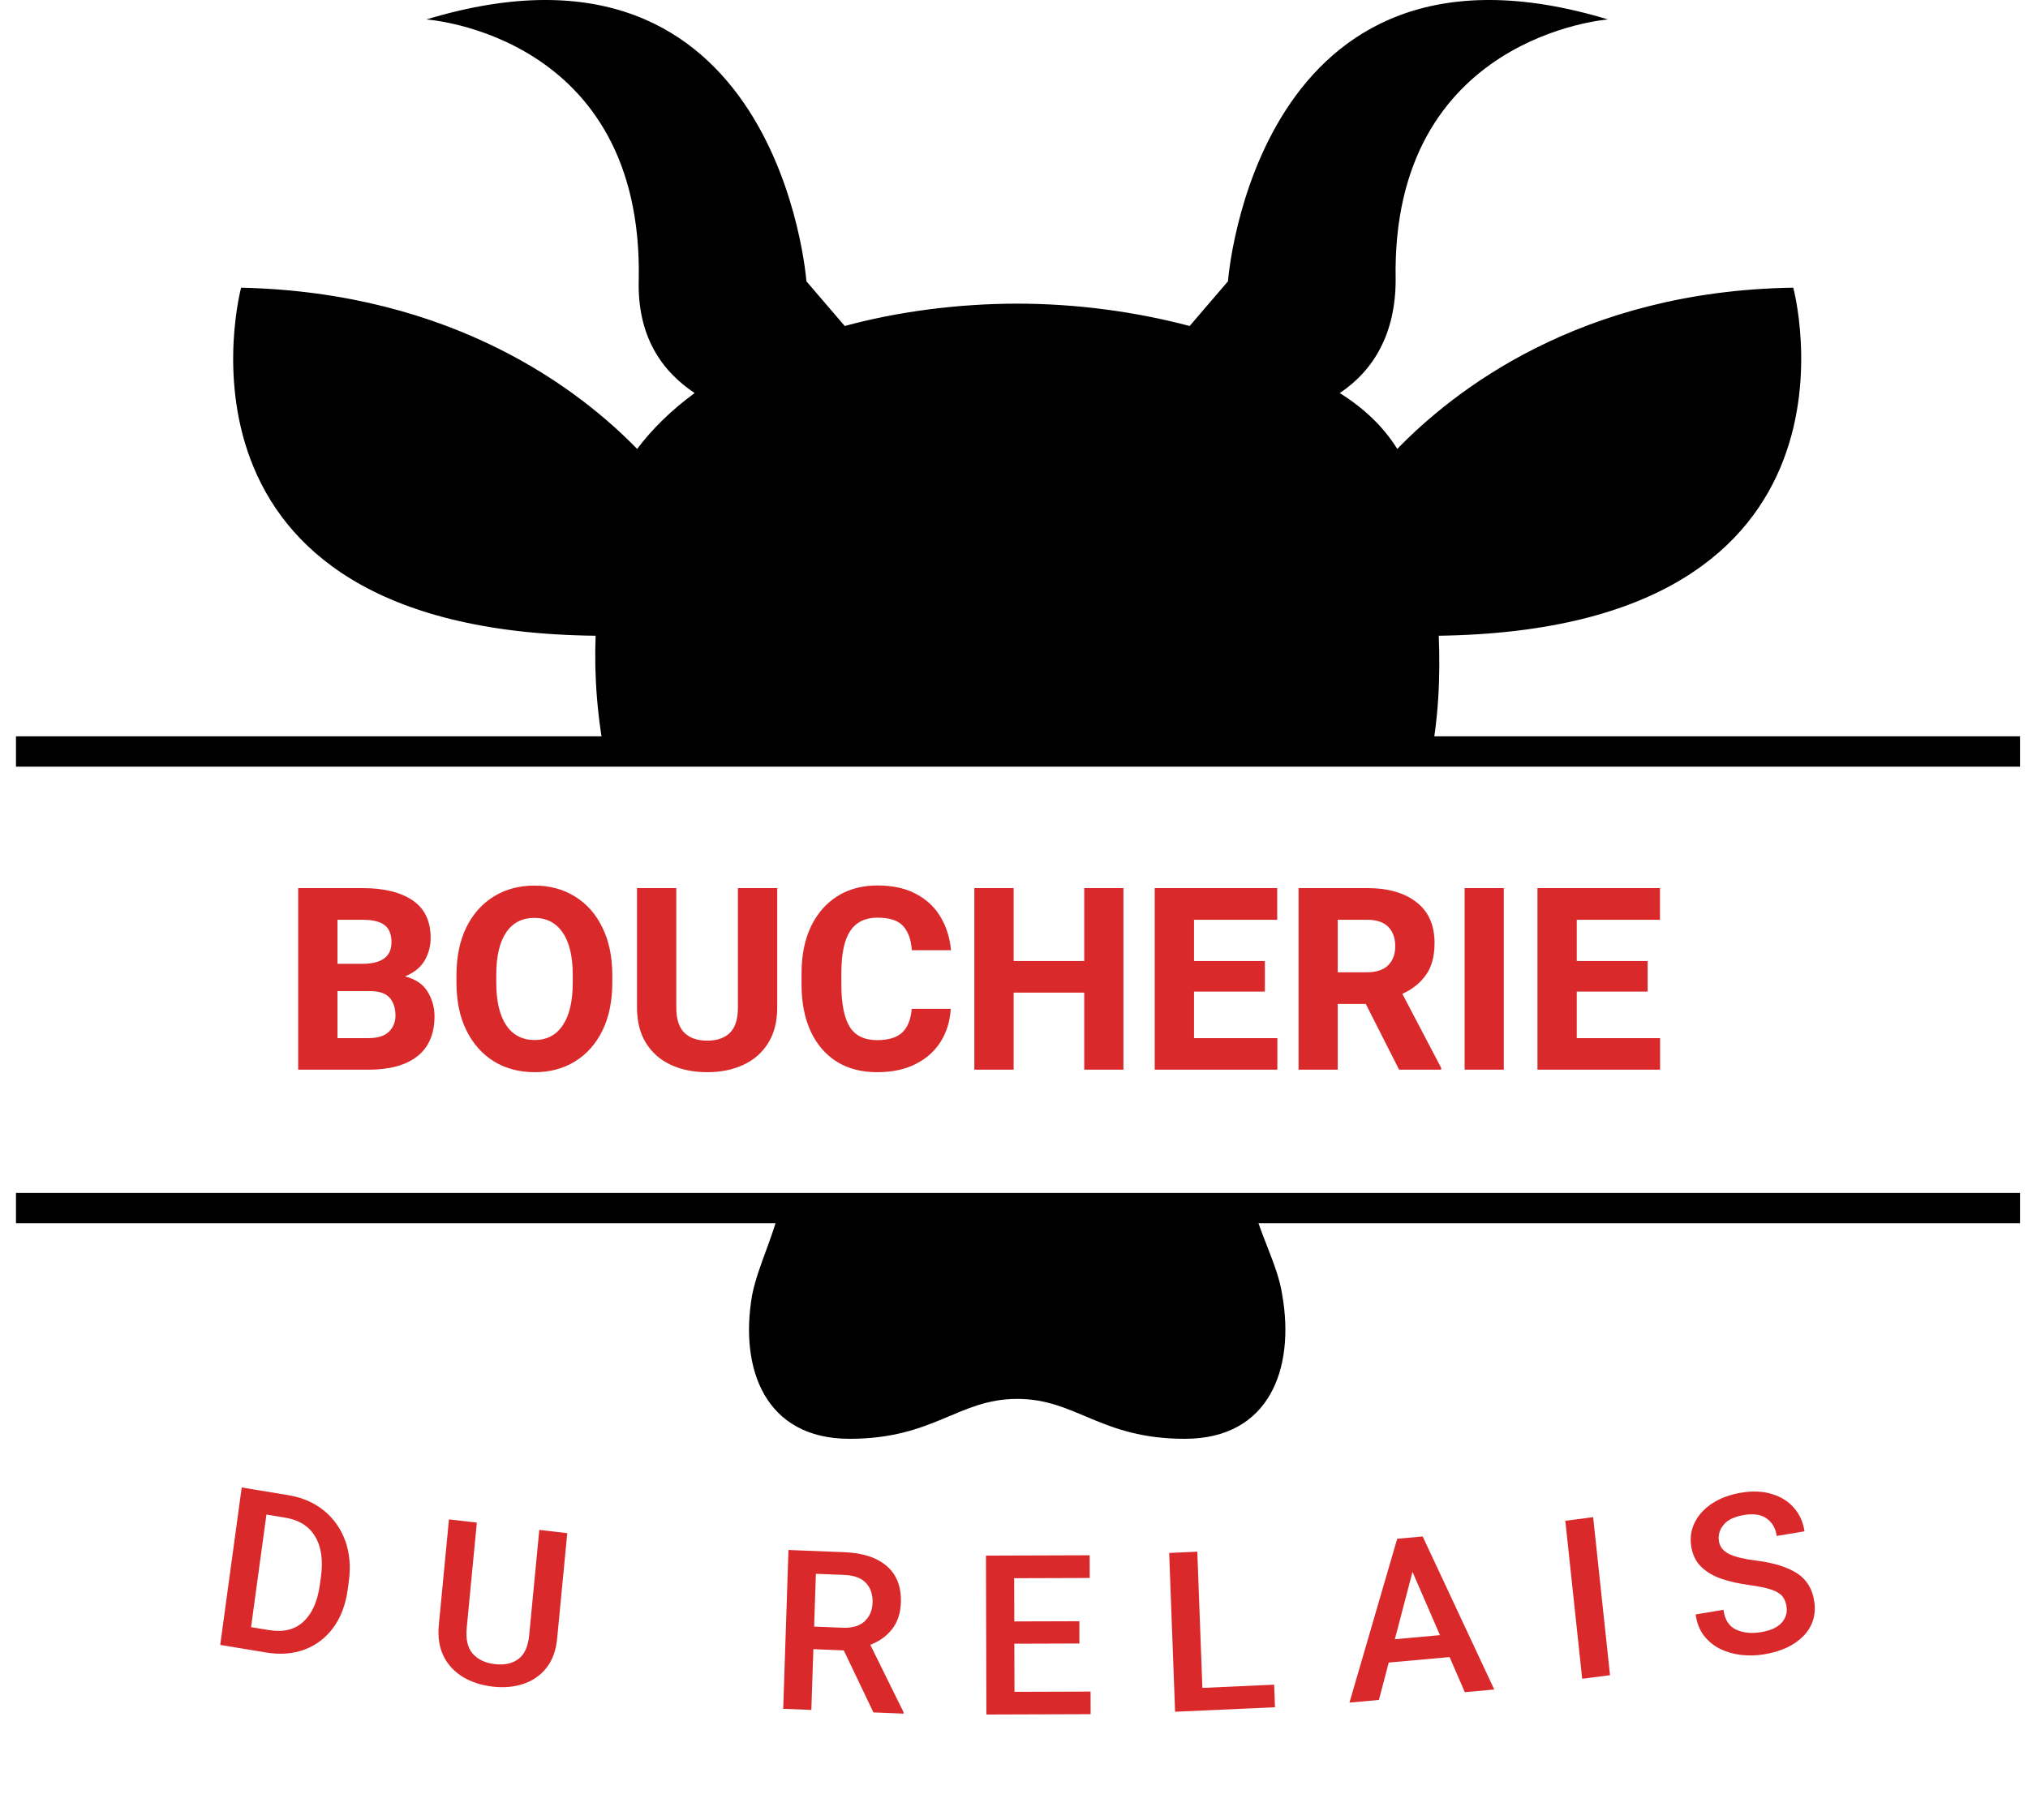 <svg width="127" height="114" viewBox="0 0 127 114" fill="none" xmlns="http://www.w3.org/2000/svg">
<path d="M126.5 46.119H1V48.019H126.5V46.119Z" fill="black"/>
<path d="M126.5 74.719H1V76.619H126.5V74.719Z" fill="black"/>
<path d="M90.1 39.819C118.1 39.419 112.3 18.019 112.3 18.019C98.9 18.219 91 24.519 87.5 28.119C86.7 26.819 85.5 25.619 83.9 24.619C86 23.219 87.4 20.919 87.4 17.519C87.1 2.219 100.7 1.219 100.7 1.219C78.6 -5.481 76.9 17.619 76.9 17.619L74.5 20.419C71.1 19.519 67.4 19.019 63.7 19.019C60 19.019 56.2 19.519 52.9 20.419L50.5 17.619C50.5 17.619 48.8 -5.481 26.7 1.219C26.7 1.219 40.3 2.119 40 17.519C39.9 21.019 41.4 23.219 43.5 24.619C42 25.719 40.8 26.919 39.9 28.119C36.4 24.519 28.5 18.319 15.1 18.019C15.1 18.019 9.3 39.519 37.3 39.819C37.2 42.319 37.4 45.119 38 47.919H89.5C90.1 45.119 90.2 42.419 90.1 39.819Z" fill="black"/>
<path d="M47.1 81.119C46.3 85.719 47.9 90.119 53.2 90.119C58.5 90.119 60 87.619 63.7 87.619C67.4 87.619 68.9 90.119 74.2 90.119C79.5 90.119 81.1 85.719 80.3 81.119C80 79.119 78.8 77.219 78.3 74.819H49C48.6 77.219 47.5 79.119 47.1 81.119Z" fill="black"/>
<path d="M27.211 63.641C27.211 64.75 26.854 65.588 26.141 66.156C25.427 66.719 24.404 67 23.07 67H18.672V55.625H22.695C24.034 55.625 25.081 55.88 25.836 56.391C26.591 56.901 26.969 57.688 26.969 58.75C26.969 59.26 26.841 59.734 26.586 60.172C26.331 60.604 25.922 60.932 25.359 61.156C26.021 61.323 26.495 61.643 26.781 62.117C27.068 62.591 27.211 63.099 27.211 63.641ZM22.695 57.609H21.133V60.367H22.695C23.909 60.367 24.516 59.917 24.516 59.016C24.516 58.516 24.37 58.156 24.078 57.938C23.787 57.719 23.326 57.609 22.695 57.609ZM24.766 63.617C24.766 63.143 24.643 62.768 24.398 62.492C24.154 62.216 23.745 62.078 23.172 62.078H21.133V65.023H23.07C23.659 65.023 24.088 64.888 24.359 64.617C24.63 64.346 24.766 64.013 24.766 63.617ZM38.344 61.547C38.344 62.708 38.138 63.708 37.727 64.547C37.315 65.385 36.742 66.031 36.008 66.484C35.279 66.932 34.438 67.156 33.484 67.156C32.526 67.156 31.677 66.932 30.938 66.484C30.203 66.031 29.628 65.385 29.211 64.547C28.794 63.708 28.586 62.708 28.586 61.547V61.086C28.586 59.925 28.792 58.925 29.203 58.086C29.62 57.242 30.195 56.596 30.93 56.148C31.664 55.695 32.51 55.469 33.469 55.469C34.422 55.469 35.266 55.695 36 56.148C36.734 56.596 37.307 57.242 37.719 58.086C38.135 58.925 38.344 59.925 38.344 61.086V61.547ZM35.867 61.07C35.867 59.898 35.656 59.01 35.234 58.406C34.818 57.797 34.229 57.492 33.469 57.492C32.698 57.492 32.107 57.797 31.695 58.406C31.284 59.01 31.078 59.898 31.078 61.07V61.547C31.078 62.708 31.287 63.599 31.703 64.219C32.12 64.833 32.714 65.141 33.484 65.141C34.245 65.141 34.831 64.833 35.242 64.219C35.659 63.599 35.867 62.708 35.867 61.547V61.07ZM48.672 55.625V63.102C48.672 63.982 48.484 64.724 48.109 65.328C47.734 65.932 47.216 66.388 46.555 66.695C45.898 67.003 45.143 67.156 44.289 67.156C43.43 67.156 42.669 67.003 42.008 66.695C41.346 66.388 40.828 65.932 40.453 65.328C40.078 64.724 39.891 63.982 39.891 63.102V55.625H42.352V63.102C42.352 63.831 42.521 64.359 42.859 64.688C43.198 65.016 43.675 65.18 44.289 65.18C44.904 65.18 45.378 65.016 45.711 64.688C46.044 64.359 46.211 63.831 46.211 63.102V55.625H48.672ZM59.539 63.188C59.492 63.964 59.281 64.651 58.906 65.25C58.531 65.844 58.008 66.31 57.336 66.648C56.669 66.987 55.867 67.156 54.93 67.156C53.945 67.156 53.099 66.935 52.391 66.492C51.688 66.044 51.146 65.412 50.766 64.594C50.385 63.771 50.195 62.794 50.195 61.664V60.969C50.195 59.839 50.391 58.862 50.781 58.039C51.177 57.216 51.729 56.581 52.438 56.133C53.151 55.685 53.987 55.461 54.945 55.461C55.904 55.461 56.711 55.638 57.367 55.992C58.029 56.341 58.539 56.82 58.898 57.43C59.263 58.039 59.482 58.734 59.555 59.516H57.102C57.055 58.849 56.872 58.344 56.555 58C56.242 57.651 55.706 57.477 54.945 57.477C54.185 57.477 53.617 57.755 53.242 58.312C52.872 58.87 52.688 59.75 52.688 60.953V61.664C52.688 62.841 52.857 63.716 53.195 64.289C53.539 64.862 54.117 65.148 54.93 65.148C55.643 65.148 56.169 64.987 56.508 64.664C56.846 64.336 57.042 63.844 57.094 63.188H59.539ZM63.477 67H61.016V55.625H63.477V60.195H67.898V55.625H70.352V67H67.898V62.172H63.477V67ZM79.992 67H72.312V55.625H79.984V57.609H74.773V60.195H79.211V62.109H74.773V65.023H79.992V67ZM85.602 55.625C86.919 55.625 87.953 55.919 88.703 56.508C89.458 57.091 89.836 57.943 89.836 59.062C89.836 59.901 89.654 60.573 89.289 61.078C88.93 61.578 88.44 61.969 87.82 62.25L90.25 66.883V67H87.617L85.531 62.883H83.773V67H81.32V55.625H85.602ZM85.602 57.609H83.773V60.898H85.594C86.188 60.898 86.633 60.753 86.93 60.461C87.227 60.164 87.375 59.766 87.375 59.266C87.375 58.755 87.229 58.352 86.938 58.055C86.651 57.758 86.206 57.609 85.602 57.609ZM94.172 67H91.719V55.625H94.172V67ZM103.961 67H96.281V55.625H103.953V57.609H98.742V60.195H103.18V62.109H98.742V65.023H103.961V67Z" fill="#DA292A"/>
<path d="M13.791 103.029L15.137 93.167L18.058 93.65C18.93 93.795 19.672 94.116 20.285 94.615C20.897 95.113 21.342 95.743 21.62 96.505C21.897 97.266 21.972 98.119 21.843 99.063L21.774 99.564C21.645 100.508 21.346 101.301 20.877 101.943C20.408 102.582 19.81 103.039 19.083 103.316C18.36 103.589 17.55 103.651 16.65 103.502L13.791 103.029ZM17.865 95.059L16.685 94.864L15.722 101.915L16.842 102.1C17.746 102.249 18.466 102.073 19.004 101.571C19.546 101.065 19.888 100.3 20.028 99.275L20.098 98.76C20.241 97.713 20.119 96.87 19.732 96.234C19.351 95.594 18.729 95.202 17.865 95.059Z" fill="#DA292A"/>
<path d="M35.524 96.028L34.89 102.629C34.818 103.386 34.591 104.002 34.212 104.477C33.837 104.947 33.357 105.278 32.77 105.472C32.184 105.665 31.545 105.721 30.852 105.641C30.142 105.558 29.518 105.355 28.982 105.031C28.45 104.707 28.047 104.273 27.775 103.727C27.507 103.178 27.41 102.524 27.482 101.767L28.116 95.166L29.861 95.369L29.227 101.97C29.16 102.673 29.285 103.208 29.602 103.575C29.924 103.943 30.386 104.162 30.988 104.232C31.594 104.303 32.087 104.195 32.467 103.909C32.847 103.623 33.071 103.128 33.139 102.425L33.772 95.825L35.524 96.028Z" fill="#DA292A"/>
<path d="M52.909 97.224C54.047 97.27 54.924 97.561 55.54 98.097C56.156 98.632 56.448 99.39 56.416 100.369C56.393 101.043 56.211 101.599 55.868 102.037C55.529 102.475 55.074 102.803 54.501 103.021L56.584 107.244L56.581 107.333L54.696 107.257L52.841 103.372L50.936 103.295L50.809 107.101L49.047 107.03L49.377 97.082L52.909 97.224ZM52.862 98.645L51.093 98.574L50.983 101.881L52.765 101.953C53.371 101.977 53.831 101.843 54.147 101.55C54.462 101.253 54.628 100.867 54.643 100.393C54.66 99.883 54.526 99.472 54.24 99.159C53.954 98.842 53.495 98.671 52.862 98.645Z" fill="#DA292A"/>
<path d="M68.299 107.367L61.77 107.388L61.744 97.435L68.238 97.414L68.242 98.836L63.511 98.851L63.519 101.558L67.593 101.545L67.596 102.94L63.522 102.953L63.53 105.967L68.295 105.952L68.299 107.367Z" fill="#DA292A"/>
<path d="M79.843 106.933L73.588 107.215L73.218 97.269L74.979 97.189L75.297 105.722L79.79 105.519L79.843 106.933Z" fill="#DA292A"/>
<path d="M86.352 106.475L84.507 106.642L87.498 96.379L89.091 96.235L93.576 105.822L91.731 105.989L90.779 103.79L86.966 104.134L86.352 106.475ZM87.35 102.672L90.176 102.417L88.455 98.455L87.35 102.672Z" fill="#DA292A"/>
<path d="M100.825 104.924L99.082 105.15L98.025 95.253L99.768 95.027L100.825 104.924Z" fill="#DA292A"/>
<path d="M111.881 100.64C111.845 100.373 111.757 100.155 111.618 99.984C111.48 99.813 111.249 99.674 110.926 99.566C110.608 99.458 110.153 99.363 109.563 99.281C108.916 99.195 108.33 99.065 107.805 98.889C107.283 98.709 106.855 98.452 106.519 98.12C106.184 97.788 105.978 97.349 105.903 96.803C105.829 96.27 105.913 95.774 106.153 95.314C106.393 94.853 106.76 94.464 107.254 94.146C107.748 93.828 108.341 93.611 109.034 93.495C109.766 93.373 110.416 93.402 110.984 93.585C111.556 93.761 112.015 94.054 112.361 94.463C112.711 94.871 112.925 95.355 113.002 95.915L111.263 96.205C111.198 95.736 110.994 95.375 110.651 95.123C110.312 94.865 109.831 94.789 109.206 94.893C108.617 94.992 108.196 95.194 107.944 95.499C107.691 95.8 107.591 96.138 107.642 96.512C107.692 96.874 107.905 97.147 108.28 97.334C108.659 97.516 109.214 97.652 109.943 97.742C111.081 97.885 111.95 98.155 112.552 98.553C113.154 98.947 113.509 99.541 113.619 100.335C113.734 101.171 113.506 101.883 112.934 102.473C112.366 103.057 111.55 103.439 110.485 103.617C110.013 103.695 109.539 103.71 109.063 103.66C108.586 103.606 108.144 103.481 107.735 103.286C107.33 103.086 106.989 102.808 106.71 102.453C106.435 102.097 106.261 101.653 106.188 101.12L107.927 100.829C108.014 101.457 108.28 101.872 108.727 102.074C109.173 102.277 109.695 102.328 110.293 102.228C110.877 102.131 111.301 101.937 111.565 101.649C111.828 101.355 111.934 101.019 111.881 100.64Z" fill="#DA292A"/>
</svg>
